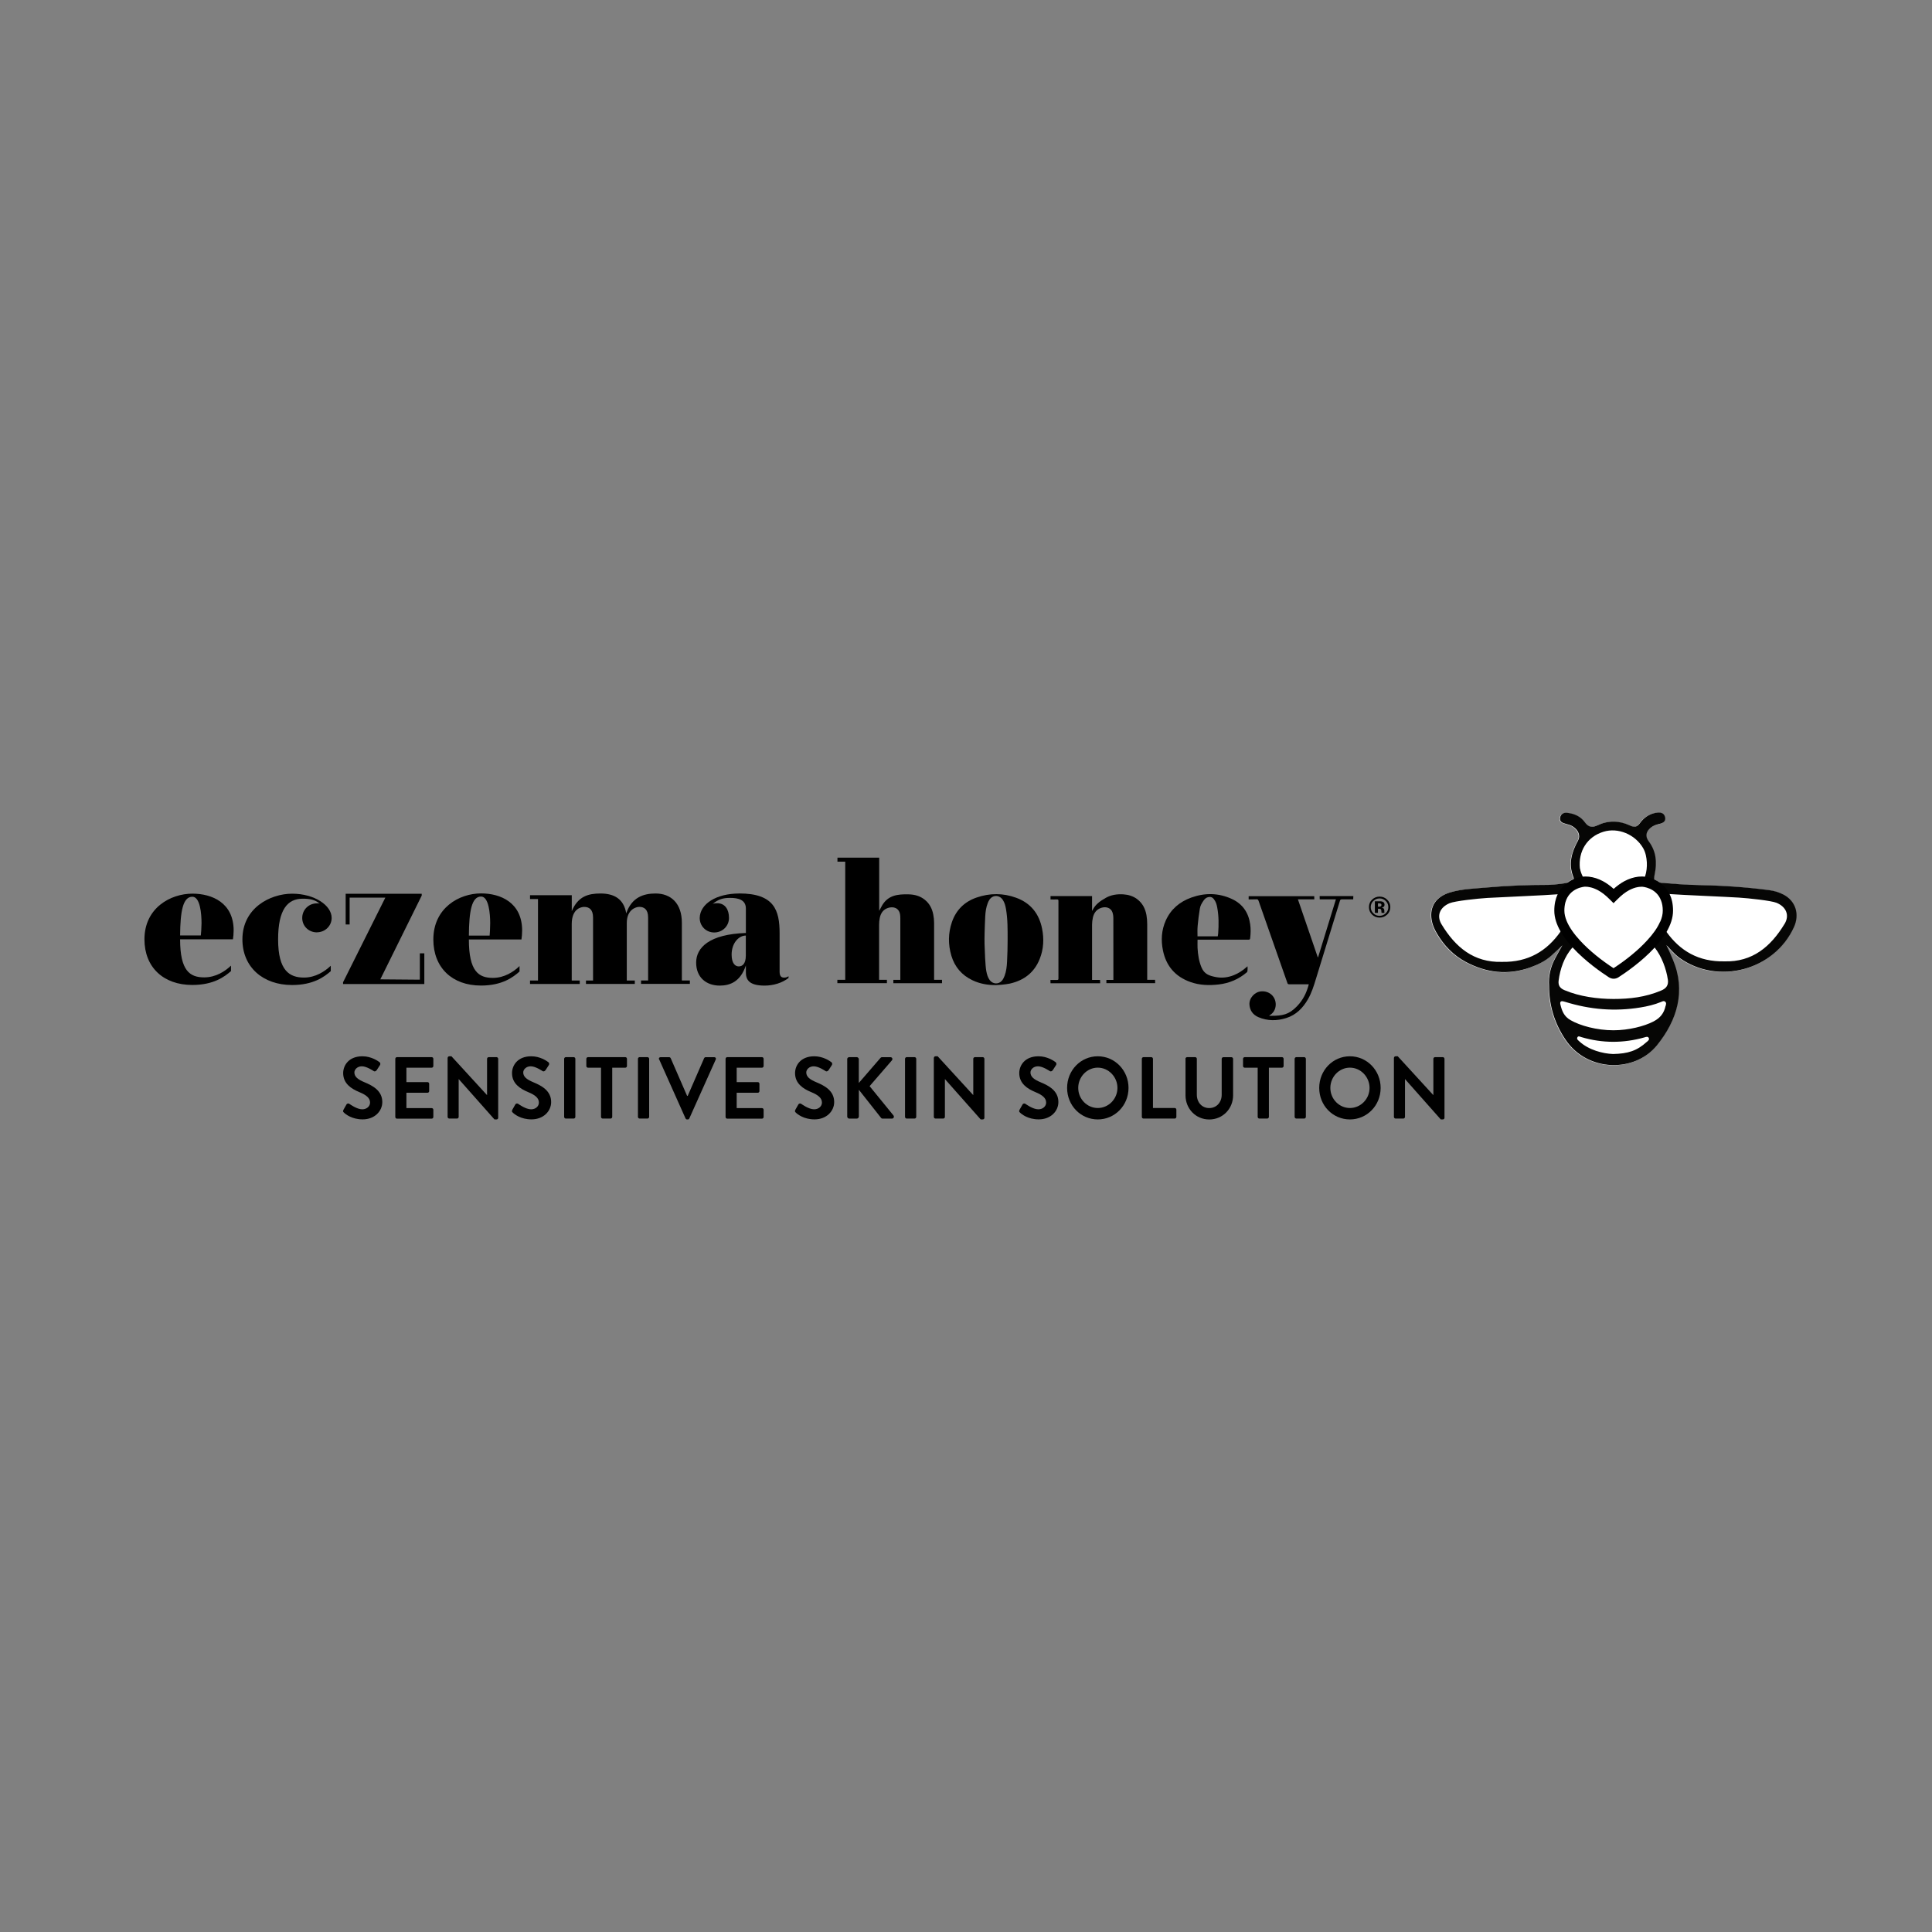 <?xml version="1.0" encoding="UTF-8"?>
<svg width="214px" height="214px" viewBox="0 0 214 214" version="1.1" xmlns="http://www.w3.org/2000/svg" xmlns:xlink="http://www.w3.org/1999/xlink">
    <rect x="0" y="0" width="214" height="214" fill="#808080" stroke="none"/>
    <title>EczemaHoney_BrandLogo</title>
    <g id="EczemaHoney_BrandLogo" stroke="none" stroke-width="1" fill="none" fill-rule="evenodd">
        <g id="Guide-Copy" transform="translate(0, -1)"></g>
        <g id="EH-Logo_bw" transform="translate(16, 90)" fill-rule="nonzero">
            <g id="Group" transform="translate(22, 27)" fill="#000000">
                <path d="M0.033,5.944 L0.376,5.341 C0.454,5.207 0.615,5.207 0.698,5.271 C0.745,5.298 1.514,5.874 2.127,5.874 C2.621,5.874 2.99,5.543 2.99,5.127 C2.99,4.631 2.585,4.29 1.79,3.964 C0.901,3.596 0.012,3.014 0.012,1.867 C0.012,1.003 0.636,0 2.143,0 C3.11,0 3.848,0.507 4.035,0.651 C4.128,0.71 4.159,0.875 4.092,0.971 L3.733,1.526 C3.655,1.643 3.515,1.718 3.401,1.643 C3.323,1.595 2.606,1.11 2.086,1.11 C1.566,1.11 1.254,1.478 1.254,1.787 C1.254,2.246 1.603,2.556 2.372,2.876 C3.291,3.255 4.346,3.82 4.346,5.069 C4.346,6.072 3.505,6.989 2.169,6.989 C0.979,6.989 0.278,6.418 0.09,6.232 C0.007,6.146 -0.039,6.098 0.044,5.938 L0.033,5.944 Z" id="Path"></path>
                <path d="M5.786,0.283 C5.786,0.187 5.864,0.096 5.968,0.096 L9.818,0.096 C9.922,0.096 10,0.181 10,0.283 L10,1.078 C10,1.174 9.922,1.264 9.818,1.264 L7.017,1.264 L7.017,2.86 L9.356,2.86 C9.449,2.86 9.538,2.945 9.538,3.046 L9.538,3.852 C9.538,3.959 9.455,4.039 9.356,4.039 L7.017,4.039 L7.017,5.741 L9.818,5.741 C9.922,5.741 10,5.826 10,5.928 L10,6.723 C10,6.819 9.922,6.909 9.818,6.909 L5.968,6.909 C5.864,6.909 5.786,6.824 5.786,6.723 L5.786,0.293 L5.786,0.283 Z" id="Path"></path>
                <path d="M11.585,0.176 C11.585,0.08 11.668,0 11.767,0 L12.006,0 L15.94,4.295 L15.95,4.295 L15.95,0.283 C15.95,0.187 16.028,0.096 16.132,0.096 L17,0.096 C17.093,0.096 17.182,0.181 17.182,0.283 L17.182,6.819 C17.182,6.915 17.099,6.995 17,6.995 L16.771,6.995 L12.817,2.534 L12.806,2.534 L12.806,6.712 C12.806,6.808 12.728,6.899 12.624,6.899 L11.762,6.899 C11.668,6.899 11.58,6.813 11.58,6.712 L11.58,0.176 L11.585,0.176 Z" id="Path"></path>
                <path d="M18.735,5.944 L19.078,5.341 C19.156,5.207 19.317,5.207 19.401,5.271 C19.447,5.298 20.216,5.874 20.83,5.874 C21.323,5.874 21.692,5.543 21.692,5.127 C21.692,4.631 21.287,4.29 20.492,3.964 C19.603,3.596 18.715,3.014 18.715,1.867 C18.715,1.003 19.338,0 20.845,0 C21.812,0 22.55,0.507 22.737,0.651 C22.83,0.71 22.861,0.875 22.794,0.971 L22.435,1.526 C22.357,1.643 22.217,1.718 22.103,1.643 C22.025,1.595 21.308,1.11 20.788,1.11 C20.268,1.11 19.957,1.478 19.957,1.787 C19.957,2.246 20.305,2.556 21.074,2.876 C21.994,3.255 23.049,3.82 23.049,5.069 C23.049,6.072 22.207,6.989 20.871,6.989 C19.681,6.989 18.98,6.418 18.793,6.232 C18.709,6.146 18.663,6.098 18.746,5.938 L18.735,5.944 Z" id="Path"></path>
                <path d="M24.488,0.283 C24.488,0.187 24.571,0.096 24.67,0.096 L25.548,0.096 C25.642,0.096 25.73,0.181 25.73,0.283 L25.73,6.712 C25.73,6.808 25.647,6.899 25.548,6.899 L24.67,6.899 C24.576,6.899 24.488,6.813 24.488,6.712 L24.488,0.283 Z" id="Path"></path>
                <path d="M28.578,1.264 L27.128,1.264 C27.024,1.264 26.946,1.179 26.946,1.078 L26.946,0.283 C26.946,0.187 27.024,0.096 27.128,0.096 L31.264,0.096 C31.368,0.096 31.446,0.181 31.446,0.283 L31.446,1.078 C31.446,1.174 31.368,1.264 31.264,1.264 L29.814,1.264 L29.814,6.712 C29.814,6.808 29.731,6.899 29.632,6.899 L28.754,6.899 C28.661,6.899 28.572,6.813 28.572,6.712 L28.572,1.264 L28.578,1.264 Z" id="Path"></path>
                <path d="M32.662,0.283 C32.662,0.187 32.745,0.096 32.844,0.096 L33.722,0.096 C33.816,0.096 33.904,0.181 33.904,0.283 L33.904,6.712 C33.904,6.808 33.821,6.899 33.722,6.899 L32.844,6.899 C32.75,6.899 32.662,6.813 32.662,6.712 L32.662,0.283 Z" id="Path"></path>
                <path d="M35,0.352 C34.943,0.224 35.021,0.101 35.162,0.101 L36.128,0.101 C36.211,0.101 36.268,0.16 36.289,0.208 L38.108,4.386 L38.175,4.386 L39.994,0.208 C40.015,0.16 40.072,0.101 40.155,0.101 L41.122,0.101 C41.262,0.101 41.34,0.229 41.283,0.352 L38.352,6.888 C38.326,6.947 38.274,6.995 38.191,6.995 L38.098,6.995 C38.014,6.995 37.968,6.947 37.936,6.888 L35.016,0.352 L35,0.352 Z" id="Path"></path>
                <path d="M42.369,0.283 C42.369,0.187 42.447,0.096 42.551,0.096 L46.402,0.096 C46.505,0.096 46.583,0.181 46.583,0.283 L46.583,1.078 C46.583,1.174 46.505,1.264 46.402,1.264 L43.601,1.264 L43.601,2.86 L45.939,2.86 C46.033,2.86 46.121,2.945 46.121,3.046 L46.121,3.852 C46.121,3.959 46.038,4.039 45.939,4.039 L43.601,4.039 L43.601,5.741 L46.402,5.741 C46.505,5.741 46.583,5.826 46.583,5.928 L46.583,6.723 C46.583,6.819 46.505,6.909 46.402,6.909 L42.551,6.909 C42.447,6.909 42.369,6.824 42.369,6.723 L42.369,0.293 L42.369,0.283 Z" id="Path"></path>
                <path d="M50.086,5.944 L50.429,5.341 C50.507,5.207 50.668,5.207 50.751,5.271 C50.798,5.298 51.567,5.874 52.18,5.874 C52.674,5.874 53.043,5.543 53.043,5.127 C53.043,4.631 52.637,4.29 51.842,3.964 C50.954,3.596 50.065,3.014 50.065,1.867 C50.065,1.003 50.689,0 52.196,0 C53.162,0 53.9,0.507 54.087,0.651 C54.181,0.71 54.212,0.875 54.144,0.971 L53.786,1.526 C53.708,1.643 53.567,1.718 53.453,1.643 C53.375,1.595 52.658,1.11 52.138,1.11 C51.619,1.11 51.307,1.478 51.307,1.787 C51.307,2.246 51.655,2.556 52.424,2.876 C53.344,3.255 54.399,3.82 54.399,5.069 C54.399,6.072 53.557,6.989 52.222,6.989 C51.032,6.989 50.33,6.418 50.143,6.232 C50.06,6.146 50.013,6.098 50.096,5.938 L50.086,5.944 Z" id="Path"></path>
                <path d="M55.838,0.331 C55.838,0.203 55.932,0.096 56.067,0.096 L56.898,0.096 C57.023,0.096 57.127,0.203 57.127,0.331 L57.127,2.956 L59.512,0.197 C59.549,0.149 59.606,0.101 59.694,0.101 L60.64,0.101 C60.822,0.101 60.915,0.304 60.791,0.454 L58.322,3.308 L60.972,6.562 C61.066,6.691 60.993,6.904 60.801,6.904 L59.772,6.904 C59.679,6.904 59.621,6.867 59.601,6.835 L57.132,3.708 L57.132,6.669 C57.132,6.797 57.028,6.904 56.904,6.904 L56.072,6.904 C55.942,6.904 55.844,6.797 55.844,6.669 L55.844,0.336 L55.838,0.331 Z" id="Path"></path>
                <path d="M62.246,0.283 C62.246,0.187 62.329,0.096 62.427,0.096 L63.306,0.096 C63.399,0.096 63.488,0.181 63.488,0.283 L63.488,6.712 C63.488,6.808 63.404,6.899 63.306,6.899 L62.427,6.899 C62.334,6.899 62.246,6.813 62.246,6.712 L62.246,0.283 Z" id="Path"></path>
                <path d="M65.441,0.176 C65.441,0.08 65.525,0 65.623,0 L65.862,0 L69.796,4.295 L69.806,4.295 L69.806,0.283 C69.806,0.187 69.884,0.096 69.988,0.096 L70.856,0.096 C70.95,0.096 71.038,0.181 71.038,0.283 L71.038,6.819 C71.038,6.915 70.955,6.995 70.856,6.995 L70.628,6.995 L66.673,2.534 L66.663,2.534 L66.663,6.712 C66.663,6.808 66.585,6.899 66.481,6.899 L65.618,6.899 C65.525,6.899 65.436,6.813 65.436,6.712 L65.436,0.176 L65.441,0.176 Z" id="Path"></path>
                <path d="M74.92,5.944 L75.263,5.341 C75.341,5.207 75.502,5.207 75.585,5.271 C75.632,5.298 76.401,5.874 77.014,5.874 C77.508,5.874 77.877,5.543 77.877,5.127 C77.877,4.631 77.471,4.29 76.676,3.964 C75.788,3.596 74.899,3.014 74.899,1.867 C74.899,1.003 75.523,0 77.03,0 C77.996,0 78.734,0.507 78.921,0.651 C79.015,0.71 79.046,0.875 78.978,0.971 L78.62,1.526 C78.542,1.643 78.401,1.718 78.287,1.643 C78.209,1.595 77.492,1.11 76.972,1.11 C76.453,1.11 76.141,1.478 76.141,1.787 C76.141,2.246 76.489,2.556 77.258,2.876 C78.178,3.255 79.233,3.82 79.233,5.069 C79.233,6.072 78.391,6.989 77.056,6.989 C75.866,6.989 75.164,6.418 74.977,6.232 C74.894,6.146 74.847,6.098 74.93,5.938 L74.92,5.944 Z" id="Path"></path>
                <path d="M83.598,0 C85.489,0 87.002,1.563 87.002,3.505 C87.002,5.447 85.489,6.995 83.598,6.995 C81.706,6.995 80.199,5.453 80.199,3.505 C80.199,1.558 81.701,0 83.598,0 Z M83.598,5.73 C84.788,5.73 85.775,4.727 85.775,3.505 C85.775,2.284 84.793,1.259 83.598,1.259 C82.403,1.259 81.431,2.278 81.431,3.505 C81.431,4.732 82.408,5.73 83.598,5.73 Z" id="Shape"></path>
                <path d="M88.477,0.283 C88.477,0.187 88.555,0.096 88.659,0.096 L89.527,0.096 C89.621,0.096 89.709,0.181 89.709,0.283 L89.709,5.73 L92.12,5.73 C92.224,5.73 92.302,5.816 92.302,5.917 L92.302,6.712 C92.302,6.808 92.224,6.899 92.12,6.899 L88.659,6.899 C88.555,6.899 88.477,6.813 88.477,6.712 L88.477,0.283 L88.477,0.283 Z" id="Path"></path>
                <path d="M93.305,0.283 C93.305,0.187 93.388,0.096 93.487,0.096 L94.386,0.096 C94.49,0.096 94.568,0.181 94.568,0.283 L94.568,4.258 C94.568,5.085 95.119,5.736 95.94,5.736 C96.761,5.736 97.322,5.085 97.322,4.268 L97.322,0.288 C97.322,0.192 97.4,0.101 97.504,0.101 L98.403,0.101 C98.496,0.101 98.585,0.187 98.585,0.288 L98.585,4.327 C98.585,5.805 97.441,7 95.945,7 C94.448,7 93.315,5.805 93.315,4.327 L93.315,0.288 L93.305,0.283 Z" id="Path"></path>
                <path d="M101.318,1.264 L99.868,1.264 C99.764,1.264 99.686,1.179 99.686,1.078 L99.686,0.283 C99.686,0.187 99.764,0.096 99.868,0.096 L103.999,0.096 C104.103,0.096 104.181,0.181 104.181,0.283 L104.181,1.078 C104.181,1.174 104.103,1.264 103.999,1.264 L102.55,1.264 L102.55,6.712 C102.55,6.808 102.466,6.899 102.368,6.899 L101.489,6.899 C101.396,6.899 101.308,6.813 101.308,6.712 L101.308,1.264 L101.318,1.264 Z" id="Path"></path>
                <path d="M105.402,0.283 C105.402,0.187 105.486,0.096 105.584,0.096 L106.463,0.096 C106.556,0.096 106.644,0.181 106.644,0.283 L106.644,6.712 C106.644,6.808 106.561,6.899 106.463,6.899 L105.584,6.899 C105.491,6.899 105.402,6.813 105.402,6.712 L105.402,0.283 Z" id="Path"></path>
                <path d="M111.524,0 C113.415,0 114.928,1.563 114.928,3.505 C114.928,5.447 113.415,6.995 111.524,6.995 C109.632,6.995 108.125,5.453 108.125,3.505 C108.125,1.558 109.627,0 111.524,0 Z M111.524,5.73 C112.714,5.73 113.701,4.727 113.701,3.505 C113.701,2.284 112.719,1.259 111.524,1.259 C110.329,1.259 109.357,2.278 109.357,3.505 C109.357,4.732 110.334,5.73 111.524,5.73 Z" id="Shape"></path>
                <path d="M116.403,0.176 C116.403,0.08 116.487,0 116.585,0 L116.824,0 L120.758,4.295 L120.768,4.295 L120.768,0.283 C120.768,0.187 120.846,0.096 120.95,0.096 L121.818,0.096 C121.912,0.096 122,0.181 122,0.283 L122,6.819 C122,6.915 121.917,6.995 121.818,6.995 L121.589,6.995 L117.635,2.534 L117.625,2.534 L117.625,6.712 C117.625,6.808 117.547,6.899 117.443,6.899 L116.58,6.899 C116.487,6.899 116.398,6.813 116.398,6.712 L116.398,0.176 L116.403,0.176 Z" id="Path"></path>
            </g>
            <g id="Group" transform="translate(0, 5)" fill="#000000">
                <path d="M77.628,0.446 L76.762,0.446 L76.762,0 L81.384,0 L81.384,5.889 C81.515,5.648 81.614,5.448 81.729,5.253 C82.391,4.181 83.377,4.032 84.639,4.063 C85.307,4.078 85.923,4.242 86.444,4.668 C86.966,5.089 87.248,5.653 87.373,6.289 C87.435,6.597 87.467,6.92 87.467,7.233 C87.472,9.331 87.467,11.434 87.467,13.532 L88.343,13.532 L88.343,13.906 L82.954,13.906 L82.954,13.537 L83.721,13.537 C83.721,13.465 83.726,13.604 83.726,13.547 C83.726,11.28 83.726,9.013 83.726,6.745 C83.726,6.602 83.721,6.453 83.7,6.309 C83.58,5.535 82.928,5.386 82.37,5.566 C81.822,5.74 81.556,6.156 81.447,6.679 C81.395,6.935 81.374,7.197 81.374,7.459 C81.369,9.49 81.374,11.521 81.374,13.547 L81.374,13.532 L82.24,13.532 L82.24,13.901 L76.752,13.901 L76.752,13.532 L77.623,13.532 L77.623,0.446 L77.628,0.446 Z" id="Path"></path>
                <path d="M104.968,13.542 L105.85,13.542 C105.85,13.604 105.855,13.845 105.861,13.912 L100.362,13.912 C100.362,13.86 100.357,13.619 100.352,13.547 C100.602,13.547 100.837,13.542 101.077,13.547 C101.207,13.547 101.239,13.512 101.239,13.388 C101.239,10.393 101.239,7.777 101.239,4.786 C101.239,4.663 101.202,4.622 101.077,4.627 C100.842,4.637 100.607,4.627 100.362,4.627 L100.362,4.258 L104.963,4.258 L104.963,5.858 C104.963,5.858 104.984,5.863 104.995,5.868 C105.015,5.822 105.042,5.776 105.062,5.73 C105.349,5.191 105.814,4.827 106.481,4.453 C107.081,4.114 107.738,4.022 108.422,4.063 C108.975,4.099 109.486,4.247 109.935,4.576 C110.54,5.022 110.858,5.637 110.988,6.356 C111.046,6.684 111.072,7.022 111.072,7.361 C111.077,9.413 111.072,11.465 111.072,13.512 L111.072,13.532 L111.943,13.532 C111.943,13.599 111.948,13.84 111.954,13.901 L106.549,13.901 L106.549,13.542 L107.321,13.542 C107.321,13.47 107.326,13.604 107.326,13.553 C107.326,11.265 107.326,8.977 107.321,6.694 C107.321,6.479 107.29,6.248 107.217,6.043 C107.05,5.576 106.533,5.381 105.991,5.555 C105.459,5.725 105.177,6.115 105.057,6.622 C105,6.879 104.963,7.151 104.963,7.417 C104.958,9.469 104.963,11.331 104.963,13.383 L104.963,13.537 L104.968,13.542 Z" id="Path"></path>
                <path d="M93.054,9.557 C93.08,10.357 93.132,11.947 93.252,12.578 C93.32,12.932 93.414,13.276 93.633,13.568 C93.977,14.024 94.619,14.055 94.984,13.619 C95.109,13.47 95.203,13.281 95.271,13.096 C95.464,12.588 95.521,12.05 95.547,11.511 C95.589,10.716 95.61,9.921 95.61,9.126 C95.61,7.971 95.626,6.817 95.427,5.679 C95.365,5.319 95.276,4.971 95.067,4.663 C94.697,4.119 93.982,4.104 93.607,4.642 C93.523,4.765 93.455,4.904 93.403,5.048 C93.226,5.509 93.158,5.991 93.132,6.479 C93.095,7.115 93.08,7.751 93.059,8.387 C93.054,8.618 93.043,9.274 93.054,9.562 M94.332,14.117 C93.419,14.122 92.537,13.973 91.713,13.578 C90.529,13.014 89.752,12.101 89.381,10.865 C89.011,9.623 89.016,8.372 89.439,7.14 C89.898,5.802 90.821,4.883 92.172,4.417 C93.628,3.914 95.109,3.909 96.559,4.442 C98.166,5.027 99.095,6.212 99.423,7.843 C99.658,8.992 99.601,10.131 99.162,11.224 C98.568,12.722 97.42,13.599 95.85,13.948 C95.354,14.06 94.332,14.127 94.332,14.117" id="Shape"></path>
                <path d="M131.975,4.617 L130.18,4.617 C130.18,4.55 130.175,4.319 130.17,4.258 L133.905,4.258 C133.905,4.309 133.889,4.54 133.889,4.617 L133.639,4.617 C133.31,4.617 132.982,4.622 132.653,4.617 C132.517,4.612 132.455,4.647 132.418,4.781 C131.516,7.72 130.665,10.48 129.763,13.419 C129.528,14.199 129.283,14.979 128.871,15.692 C128.313,16.656 127.567,17.425 126.461,17.769 C125.428,18.092 124.39,18.092 123.388,17.667 C122.783,17.405 122.439,16.928 122.397,16.276 C122.35,15.553 122.971,14.866 123.701,14.809 C124.609,14.737 125.324,15.399 125.308,16.292 C125.298,16.789 125.052,17.22 124.635,17.456 C124.505,17.528 124.692,17.523 124.781,17.518 C126.054,17.518 126.758,17.395 127.661,16.461 C128.344,15.748 128.699,15.009 128.96,14.076 C128.96,14.066 128.96,14.055 128.954,14.024 L128.798,14.024 C128.015,14.024 127.582,14.024 126.795,14.024 C126.685,14.024 126.638,13.994 126.602,13.891 C125.517,10.798 124.489,7.874 123.404,4.776 C123.362,4.653 123.31,4.601 123.169,4.612 C122.903,4.622 122.58,4.627 122.308,4.627 L122.308,4.268 L129.575,4.268 C129.575,4.319 129.575,4.545 129.58,4.617 L127.765,4.617 C128.574,6.961 129.163,8.705 129.961,11.024 C129.977,11.024 129.993,11.024 130.003,11.024 C130.723,8.705 131.244,6.966 131.97,4.627" id="Path"></path>
                <path d="M116.638,8.715 L118.886,8.715 C118.902,8.546 118.923,8.551 118.933,8.387 C119.001,7.433 119.006,6.479 118.829,5.53 C118.761,5.16 118.688,4.894 118.448,4.586 C118.281,4.37 118.062,4.304 117.796,4.381 C117.587,4.437 117.441,4.576 117.321,4.745 C117.108,5.053 116.956,5.304 116.899,5.663 C116.8,6.294 116.711,6.925 116.659,7.561 C116.622,7.997 116.643,8.264 116.643,8.715 M116.648,9.079 C116.648,9.398 116.633,9.7 116.648,9.998 C116.69,10.731 116.795,11.46 117.081,12.147 C117.394,12.886 117.895,13.081 118.73,13.235 C119.387,13.352 120.034,13.265 120.655,13.019 C121.187,12.809 121.662,12.491 122.084,12.116 C122.115,12.091 122.147,12.055 122.178,12.029 C122.183,12.024 122.23,12.588 122.121,12.686 C121.218,13.46 120.175,13.906 118.991,14.045 C117.927,14.168 116.873,14.137 115.856,13.773 C114.181,13.178 113.174,12.003 112.819,10.295 C112.585,9.162 112.647,8.043 113.122,6.971 C113.685,5.709 114.666,4.883 115.96,4.417 C117.473,3.878 118.985,3.899 120.451,4.576 C121.641,5.125 122.288,6.084 122.475,7.356 C122.554,7.879 122.538,8.397 122.475,8.92 C122.46,9.049 122.423,9.085 122.293,9.085 C120.467,9.085 118.646,9.085 116.821,9.085 L116.659,9.085 L116.648,9.079 Z" id="Shape"></path>
                <path d="M136.915,5.083 C136.868,5.068 136.8,5.058 136.717,5.058 L136.633,5.058 L136.633,5.432 L136.764,5.432 C136.842,5.432 136.905,5.417 136.951,5.386 C136.998,5.355 137.019,5.304 137.019,5.232 C137.019,5.16 136.983,5.114 136.915,5.083 M136.289,6.12 L136.289,4.832 L136.654,4.832 C136.816,4.832 136.91,4.832 136.925,4.832 C137.03,4.837 137.118,4.863 137.186,4.899 C137.301,4.96 137.358,5.063 137.358,5.207 C137.358,5.314 137.327,5.391 137.264,5.443 C137.202,5.489 137.129,5.52 137.035,5.525 C137.118,5.54 137.181,5.566 137.223,5.596 C137.296,5.658 137.337,5.755 137.337,5.889 L137.337,6.002 C137.337,6.002 137.337,6.027 137.337,6.043 C137.337,6.053 137.343,6.068 137.348,6.079 L137.358,6.115 L137.03,6.115 C137.019,6.074 137.014,6.012 137.009,5.935 C137.009,5.858 136.998,5.807 136.988,5.776 C136.972,5.73 136.941,5.699 136.889,5.679 C136.863,5.668 136.826,5.663 136.774,5.658 L136.628,5.658 L136.628,6.109 L136.284,6.109 L136.289,6.12 Z M136.117,4.796 C135.924,4.986 135.83,5.212 135.83,5.473 C135.83,5.735 135.924,5.971 136.117,6.161 C136.31,6.351 136.539,6.443 136.805,6.443 C137.071,6.443 137.306,6.345 137.494,6.161 C137.687,5.971 137.781,5.745 137.781,5.478 C137.781,5.212 137.687,4.996 137.499,4.801 C137.306,4.612 137.077,4.514 136.811,4.514 C136.545,4.514 136.31,4.612 136.117,4.801 M137.64,6.309 C137.411,6.53 137.134,6.638 136.811,6.638 C136.487,6.638 136.2,6.525 135.971,6.299 C135.746,6.079 135.632,5.802 135.632,5.473 C135.632,5.145 135.757,4.848 136.002,4.627 C136.232,4.417 136.503,4.314 136.816,4.314 C137.144,4.314 137.421,4.427 137.65,4.653 C137.88,4.878 138,5.155 138,5.478 C138,5.802 137.88,6.084 137.645,6.315" id="Shape"></path>
                <path d="M3.949,8.618 L6.244,8.618 C6.265,8.52 6.323,7.689 6.323,7.258 C6.323,6.227 6.176,4.329 5.305,4.329 C4.257,4.329 3.97,5.95 3.949,8.613 M5.311,3.986 C7.486,3.986 9.88,4.996 9.88,8.069 C9.88,8.361 9.839,8.869 9.802,9.044 L3.949,9.044 C3.949,12.542 5.034,13.26 6.62,13.26 C7.908,13.26 8.936,12.583 9.588,11.957 L9.588,12.563 C8.879,13.183 7.668,14.101 5.3,14.101 C2.097,14.101 0,12.137 0,9.044 C0,5.581 2.869,3.986 5.321,3.986" id="Shape"></path>
                <path d="M19.098,8.274 C18.19,8.274 17.476,7.577 17.476,6.679 C17.476,5.781 18.185,5.063 19.098,5.063 C19.296,5.063 19.234,5.037 19.411,5.099 C18.895,4.632 18.258,4.545 17.528,4.545 C15.848,4.545 14.805,5.745 14.805,9.054 C14.805,12.552 16.093,13.281 17.674,13.281 C18.957,13.281 19.985,12.593 20.637,11.973 L20.637,12.573 C19.927,13.193 18.717,14.107 16.349,14.107 C13.146,14.107 10.851,12.142 10.851,9.049 C10.851,5.586 13.913,3.991 16.364,3.991 C18.816,3.991 20.736,5.273 20.736,6.674 C20.736,7.566 20,8.269 19.093,8.269" id="Path"></path>
            </g>
            <polygon id="Path" fill="#000000" points="31 19 22 19 22 18.8 26.682 9.427 22.727 9.427 22.727 12.402 22.288 12.402 22.288 9 30.712 9 30.712 9.2 26.126 18.478 30.505 18.515 30.505 15.598 31 15.598"></polygon>
            <g id="Group" transform="translate(32, 0)">
                <path d="M3.94,13.633 L6.234,13.633 C6.255,13.535 6.296,12.696 6.296,12.261 C6.296,11.221 6.146,9.306 5.284,9.306 C4.241,9.306 3.955,10.941 3.935,13.628 M5.289,8.959 C7.454,8.959 9.836,9.979 9.836,13.079 C9.836,13.374 9.795,13.887 9.759,14.063 L3.935,14.063 C3.935,17.593 5.014,18.317 6.592,18.317 C7.869,18.317 8.892,17.639 9.546,17.008 L9.546,17.613 C8.835,18.24 7.636,19.166 5.274,19.166 C2.087,19.166 0,17.184 0,14.063 C0,10.569 2.855,8.959 5.295,8.959" id="Shape" fill="#000000"></path>
                <path d="M15.328,10.936 C16.019,9.27 17.176,8.969 18.515,8.969 C19.99,8.969 21.095,9.544 21.365,11.169 C21.978,9.383 23.296,8.969 24.615,8.969 C26.307,8.969 27.527,10.046 27.527,12.21 L27.527,18.602 L28.414,18.602 L28.414,18.98 L23.005,18.98 L23.005,18.602 L23.789,18.602 L23.789,11.625 C23.789,10.74 23.358,10.45 22.808,10.45 C22.471,10.45 21.427,10.724 21.427,12.235 L21.427,18.607 L22.315,18.607 L22.315,18.985 L16.906,18.985 L16.906,18.607 L17.69,18.607 L17.69,11.63 C17.69,10.745 17.259,10.455 16.709,10.455 C16.372,10.455 15.328,10.652 15.328,12.36 L15.328,18.612 L16.216,18.612 L16.216,18.99 L10.709,18.99 L10.709,18.612 L11.591,18.612 L11.591,9.58 L10.709,9.58 L10.709,9.161 L15.333,9.161 L15.333,10.931 L15.328,10.936 Z" id="Path" fill="#000000"></path>
                <path d="M34.612,13.628 C33.828,13.628 33.039,14.461 33.039,15.734 C33.039,16.713 33.434,17.044 33.828,17.044 C34.223,17.044 34.612,16.77 34.612,15.828 L34.612,13.628 Z M33.885,8.964 C37.763,8.964 38.354,10.828 38.354,13.379 L38.354,17.618 C38.354,18.089 38.51,18.286 38.848,18.286 C39.045,18.286 39.185,18.245 39.341,18.131 L39.341,18.328 C38.635,18.876 37.669,19.171 36.683,19.171 C34.934,19.171 34.617,18.483 34.617,17.701 L34.617,16.94 C34.025,18.705 32.904,19.171 31.726,19.171 C30.252,19.171 29.11,18.286 29.11,16.62 C29.11,14.953 30.584,13.478 34.617,13.343 L34.617,10.636 C34.617,9.658 33.766,9.456 32.878,9.456 C32.053,9.456 31.57,9.616 30.937,10.124 C31.093,10.062 31.253,10.046 31.43,10.046 C32.338,10.046 32.748,10.771 32.748,11.676 C32.748,12.582 32.022,13.286 31.113,13.286 C30.205,13.286 29.504,12.582 29.504,11.676 C29.541,10.108 31.352,8.969 33.89,8.969" id="Shape" fill="#000000"></path>
                <path d="M150.661,12.722 C148.487,17.515 142.237,19.176 137.965,16.107 C137.892,16.055 137.565,15.781 137.503,15.714 C136.844,15.062 136.989,15.16 136.532,14.71 C136.75,15.144 137.041,15.807 137.249,16.309 C138.712,19.772 137.742,23.027 135.484,25.812 C133.013,28.866 127.791,28.778 125.372,25.201 C124.168,23.431 123.535,21.438 123.535,19.187 C123.467,18.214 123.675,17.163 124.215,16.174 C124.292,16.04 124.625,15.398 125.009,14.73 C124.62,15.113 124.318,15.398 123.799,15.869 C123.135,16.485 122.31,16.868 121.443,17.184 C118.967,18.079 116.589,17.774 114.321,16.573 C112.94,15.838 111.876,14.741 111.092,13.379 C110.822,12.908 110.61,12.432 110.527,11.894 C110.298,10.413 111.025,9.337 112.556,8.876 C113.885,8.478 115.261,8.452 116.615,8.328 C118.884,8.126 121.157,8.038 123.431,8.038 C124.116,8.038 124.806,7.908 125.492,7.826 C125.751,7.634 126.016,7.484 126.275,7.38 C126.275,7.308 126.26,7.225 126.218,7.132 C125.663,5.709 126.031,4.409 126.737,3.146 C127.044,2.598 126.8,1.966 126.166,1.563 C125.907,1.397 125.616,1.335 125.325,1.252 C124.993,1.164 124.682,1.019 124.754,0.6 C124.838,0.144 125.175,0.005 125.59,0.056 C126.358,0.15 127.044,0.46 127.495,1.097 C127.895,1.645 128.284,1.728 128.907,1.433 C130.08,0.879 131.305,0.9 132.478,1.454 C132.971,1.687 133.278,1.651 133.599,1.195 C134.03,0.595 134.622,0.186 135.364,0.051 C135.806,-0.026 136.262,0.01 136.387,0.527 C136.512,1.035 136.112,1.205 135.697,1.299 C135.375,1.371 135.074,1.485 134.809,1.692 C134.264,2.127 134.16,2.655 134.575,3.209 C135.411,4.316 135.51,5.538 135.24,6.842 C135.188,7.08 135.162,7.256 135.172,7.391 C135.416,7.489 135.66,7.629 135.894,7.805 C135.904,7.81 135.92,7.81 135.935,7.81 C137.306,7.913 138.666,8.033 140.036,8.053 C142.688,8.105 145.32,8.276 147.947,8.623 C148.481,8.695 149,8.85 149.473,9.099 C150.843,9.803 151.31,11.278 150.656,12.722" id="Path" fill="#FFFFFF"></path>
                <path d="M149.66,12.349 C148.144,14.849 146.109,16.583 142.995,16.485 C140.14,16.542 138.089,15.32 136.584,13.214 C136.46,13.048 136.345,12.867 136.226,12.681 C136.117,12.515 136.018,12.339 135.92,12.163 C135.909,12.142 135.894,12.116 135.889,12.096 C135.764,11.858 135.738,11.609 135.811,11.335 C135.956,10.776 135.982,10.31 135.992,9.751 L135.992,9.694 C135.998,9.337 136.081,9.13 136.283,9.052 C136.397,9 136.543,8.99 136.724,9.011 C136.776,9.016 136.844,9.021 136.927,9.032 C138.245,9.13 143.368,9.342 144.625,9.425 C145.678,9.492 148.196,9.756 148.793,10.005 C149.847,10.45 150.251,11.376 149.67,12.339 M136.745,18.509 C136.828,19.125 136.569,19.487 135.987,19.725 C134.238,20.46 132.499,20.652 130.729,20.652 C128.959,20.652 126.981,20.388 125.31,19.684 C124.806,19.477 124.583,19.171 124.64,18.643 C124.801,17.339 125.274,15.941 126.187,14.942 C126.312,14.798 126.452,14.668 126.597,14.544 C126.623,14.518 126.654,14.487 126.685,14.466 C126.774,14.394 126.893,14.28 127.023,14.171 C127.35,13.887 127.734,13.571 127.952,13.762 C128.663,14.378 129.161,15.01 129.873,15.538 C130.397,15.936 130.137,15.698 130.662,15.32 C131.435,14.761 132.686,14.456 133.387,13.866 C133.703,13.597 134.108,13.835 134.466,14.13 C134.596,14.239 134.721,14.352 134.825,14.456 L134.887,14.518 C135.022,14.647 135.146,14.792 135.271,14.942 C136.06,15.931 136.574,17.339 136.74,18.504 M136.486,21.428 C136.319,22.225 135.904,22.753 135.136,23.152 C134.124,23.674 132.406,24.12 130.713,24.12 C128.86,24.12 127.018,23.607 125.959,22.996 C125.227,22.577 125.004,21.956 124.838,21.262 C124.744,20.853 124.998,20.853 125.32,20.957 C128.149,21.837 130.848,22.054 133.693,21.594 C134.472,21.469 135.245,21.288 135.987,20.983 C136.138,20.921 136.293,20.822 136.454,20.962 C136.61,21.102 136.527,21.268 136.496,21.433 M134.404,25.408 C133.324,26.392 132.333,26.713 130.672,26.749 C129.54,26.708 127.973,26.304 126.945,25.357 C126.82,25.243 126.628,25.108 126.711,24.927 C126.805,24.694 127.018,24.839 127.173,24.88 C129.499,25.564 131.824,25.564 134.155,24.906 C134.311,24.86 134.523,24.772 134.627,24.968 C134.726,25.165 134.539,25.294 134.414,25.403 M118.365,16.542 C115.235,16.635 113.2,14.901 111.679,12.391 C111.092,11.423 111.497,10.496 112.561,10.046 C113.164,9.792 115.681,9.528 116.745,9.461 C118.022,9.383 123.317,9.166 124.531,9.057 C124.588,9.052 124.63,9.047 124.671,9.042 C124.884,9.021 125.04,9.037 125.154,9.104 C125.32,9.197 125.403,9.399 125.408,9.73 C125.408,9.813 125.408,9.896 125.414,9.974 C125.424,10.455 125.466,10.879 125.585,11.371 C125.642,11.599 125.637,11.806 125.559,12.003 C125.543,12.07 125.507,12.137 125.476,12.204 C125.393,12.349 125.315,12.489 125.222,12.629 C125.107,12.815 124.993,12.991 124.869,13.167 C123.353,15.336 121.282,16.599 118.37,16.542 M127.002,6.216 C126.794,4.285 127.801,2.686 129.603,2.132 C131.222,1.63 133.122,2.417 134.01,3.954 C134.285,4.44 134.378,4.979 134.414,5.522 C134.44,6.014 134.383,6.578 134.217,7.08 C134.155,7.277 134.077,7.463 133.984,7.629 C133.838,7.888 133.657,8.105 133.433,8.24 C133.241,8.369 133.023,8.441 132.774,8.441 C132.727,8.441 132.411,9.239 131.84,9.497 C131.419,9.684 131.015,10.129 130.755,10.129 C130.324,10.129 130.257,9.528 129.815,9.337 C129.312,9.119 128.891,8.452 128.544,8.441 C128.409,8.436 128.274,8.369 128.134,8.25 C127.947,8.105 127.77,7.877 127.609,7.624 C127.495,7.453 127.391,7.266 127.308,7.08 C127.147,6.744 127.038,6.428 127.018,6.211 M149.52,9.078 C149.047,8.83 148.528,8.674 147.993,8.602 C145.372,8.255 142.735,8.084 140.083,8.033 C138.712,8.012 137.352,7.893 135.982,7.789 C135.972,7.789 135.956,7.789 135.941,7.784 C135.411,7.738 135.229,7.665 135.219,7.37 C135.209,7.235 135.235,7.059 135.286,6.821 C135.556,5.517 135.453,4.295 134.622,3.188 C134.207,2.634 134.316,2.106 134.856,1.671 C135.12,1.464 135.421,1.35 135.743,1.278 C136.159,1.185 136.558,1.014 136.434,0.507 C136.309,-0.006 135.857,-0.047 135.411,0.03 C134.664,0.165 134.077,0.579 133.646,1.174 C133.324,1.625 133.018,1.666 132.525,1.433 C131.352,0.879 130.127,0.859 128.954,1.412 C128.331,1.707 127.942,1.625 127.542,1.076 C127.085,0.439 126.405,0.129 125.637,0.036 C125.222,-0.021 124.884,0.124 124.801,0.579 C124.729,0.998 125.04,1.143 125.372,1.231 C125.663,1.314 125.954,1.376 126.213,1.542 C126.846,1.946 127.095,2.577 126.784,3.126 C126.078,4.389 125.71,5.688 126.265,7.111 C126.306,7.199 126.322,7.287 126.322,7.36 C126.327,7.608 126.156,7.738 125.829,7.774 C125.73,7.784 125.632,7.794 125.538,7.805 C124.848,7.888 124.158,8.017 123.478,8.017 C121.199,8.017 118.93,8.105 116.662,8.307 C115.307,8.431 113.932,8.457 112.603,8.856 C111.072,9.321 110.345,10.393 110.573,11.873 C110.656,12.417 110.869,12.893 111.139,13.359 C111.923,14.715 112.987,15.817 114.368,16.552 C116.631,17.753 119.008,18.053 121.489,17.163 C122.351,16.852 123.176,16.464 123.846,15.848 C124.365,15.372 124.671,15.087 125.056,14.71 C124.666,15.377 124.339,16.019 124.261,16.154 C123.722,17.142 123.514,18.193 123.581,19.166 C123.581,21.418 124.215,23.41 125.419,25.181 C127.843,28.757 133.06,28.84 135.53,25.791 C137.788,23.007 138.759,19.746 137.295,16.288 C137.088,15.786 136.797,15.124 136.579,14.689 C137.036,15.144 136.885,15.041 137.55,15.693 C137.612,15.76 137.939,16.035 138.012,16.086 C142.284,19.156 148.533,17.489 150.708,12.701 C151.362,11.257 150.895,9.782 149.525,9.078" id="Shape" fill="#060605"></path>
                <path d="M133.875,7.65 C133.755,7.65 133.641,7.655 133.522,7.67 C133.07,7.722 132.624,7.867 132.177,8.105 C131.694,8.369 131.227,8.731 130.724,9.233 C130.22,8.726 129.753,8.364 129.27,8.105 C128.829,7.867 128.378,7.717 127.926,7.67 C127.807,7.655 127.687,7.65 127.573,7.65 C126.831,7.65 124.713,8.24 124.713,10.869 C124.713,13.897 129.54,17.153 130.506,17.774 C130.573,17.815 130.651,17.841 130.724,17.841 C130.796,17.841 130.874,17.82 130.942,17.774 C131.907,17.153 136.735,13.892 136.735,10.869 C136.735,8.24 134.617,7.65 133.875,7.65" id="Path" fill="#FFFFFF"></path>
                <path d="M135.883,12.096 C135.593,12.774 135.089,13.473 134.466,14.145 C133.413,15.305 132.016,16.402 130.724,17.241 C129.442,16.407 128.066,15.326 127.018,14.182 C126.358,13.467 125.824,12.722 125.533,12.013 C125.372,11.614 125.279,11.236 125.279,10.869 C125.279,10.533 125.32,10.243 125.383,9.984 C125.834,8.297 127.547,8.214 127.568,8.214 C127.661,8.214 127.765,8.219 127.853,8.229 C127.931,8.234 128.014,8.25 128.097,8.271 C128.398,8.328 128.694,8.447 128.995,8.602 C129.431,8.835 129.852,9.166 130.319,9.637 L130.724,10.041 L131.129,9.637 C131.596,9.166 132.016,8.835 132.452,8.602 C132.774,8.436 133.096,8.312 133.413,8.26 C133.47,8.25 133.532,8.24 133.589,8.234 C133.688,8.224 133.786,8.219 133.885,8.219 C133.895,8.219 135.453,8.297 135.992,9.756 C136.112,10.062 136.179,10.434 136.179,10.874 C136.179,11.268 136.081,11.682 135.894,12.101 M136.932,9.042 C136.672,8.498 136.309,8.105 135.92,7.805 C135.686,7.634 135.437,7.494 135.198,7.391 C134.835,7.23 134.487,7.142 134.207,7.106 C134.087,7.091 133.984,7.085 133.895,7.085 C133.755,7.085 133.615,7.091 133.475,7.106 C132.956,7.168 132.432,7.334 131.923,7.608 C131.523,7.826 131.139,8.1 130.739,8.457 C130.34,8.1 129.961,7.826 129.556,7.608 C129.052,7.334 128.528,7.168 127.999,7.106 C127.864,7.091 127.724,7.085 127.589,7.085 C127.506,7.085 127.402,7.091 127.288,7.106 C127.012,7.137 126.665,7.225 126.301,7.386 C126.042,7.494 125.777,7.644 125.518,7.831 C125.128,8.126 124.77,8.529 124.526,9.073 C124.303,9.554 124.163,10.144 124.163,10.874 C124.163,11.651 124.433,12.432 124.863,13.183 C125.216,13.804 125.689,14.399 126.203,14.958 C127.625,16.511 129.426,17.743 130.215,18.255 C130.376,18.353 130.558,18.41 130.739,18.41 C130.921,18.41 131.108,18.353 131.264,18.255 C132.058,17.743 133.854,16.511 135.281,14.958 C135.785,14.409 136.247,13.824 136.6,13.214 C137.041,12.453 137.316,11.666 137.316,10.869 C137.316,10.124 137.171,9.523 136.937,9.037" id="Shape" fill="#000000"></path>
            </g>
        </g>
    </g>
</svg>